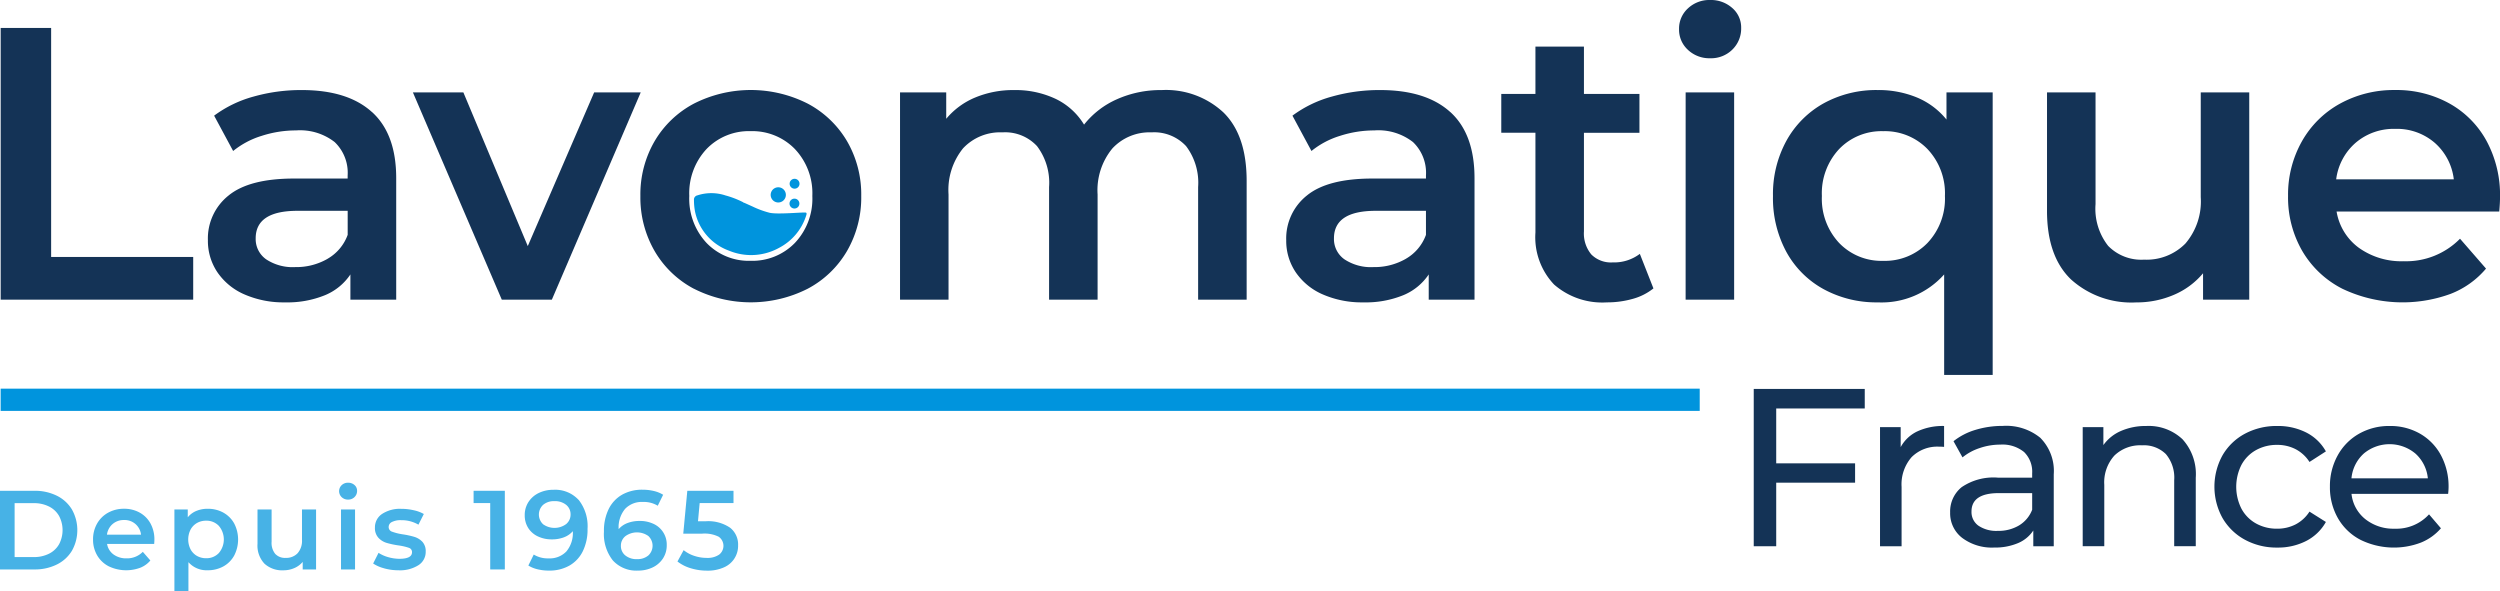 <svg xmlns="http://www.w3.org/2000/svg" xmlns:xlink="http://www.w3.org/1999/xlink" width="296.146" height="70.041" viewBox="0 0 296.146 70.041">
  <defs>
    <clipPath id="clip-path">
      <rect id="Rectangle_1701" data-name="Rectangle 1701" width="296.146" height="70.041" fill="none"/>
    </clipPath>
    <clipPath id="clip-path-3">
      <rect id="Rectangle_1699" data-name="Rectangle 1699" width="87.434" height="12.858" fill="none"/>
    </clipPath>
  </defs>
  <g id="Groupe_3862" data-name="Groupe 3862" clip-path="url(#clip-path)">
    <path id="Tracé_10094" data-name="Tracé 10094" d="M.094,3.878V36.064H22.9V31.006H6.071V3.878Z" transform="translate(-0.014 -0.567)" fill="#143356"/>
    <g id="Groupe_3861" data-name="Groupe 3861">
      <g id="Groupe_3860" data-name="Groupe 3860" clip-path="url(#clip-path)">
        <path id="Tracé_10095" data-name="Tracé 10095" d="M48.28,15.094q2.874,2.6,2.874,7.84V37.325H45.728V34.336a6.686,6.686,0,0,1-3.012,2.46,11.776,11.776,0,0,1-4.713.85,11.557,11.557,0,0,1-4.828-.943,7.446,7.446,0,0,1-3.2-2.621,6.64,6.64,0,0,1-1.127-3.793,6.5,6.5,0,0,1,2.46-5.311q2.46-2,7.748-2h6.346v-.368a5.036,5.036,0,0,0-1.54-3.954,6.668,6.668,0,0,0-4.575-1.379,13.2,13.2,0,0,0-4.07.644,10.005,10.005,0,0,0-3.379,1.793l-2.253-4.185a13.966,13.966,0,0,1,4.644-2.253,20.669,20.669,0,0,1,5.746-.78q5.426,0,8.3,2.6M43.038,32.473a5.375,5.375,0,0,0,2.368-2.827V26.8H39.474q-4.966,0-4.966,3.264a2.929,2.929,0,0,0,1.242,2.484,5.691,5.691,0,0,0,3.448.919,7.415,7.415,0,0,0,3.839-.989" transform="translate(-4.22 -1.828)" fill="#143356"/>
        <path id="Tracé_10096" data-name="Tracé 10096" d="M84.281,12.818,73.752,37.372H67.821L57.291,12.818h5.978L70.9,31.027l7.863-18.208Z" transform="translate(-8.38 -1.875)" fill="#143356"/>
        <path id="Tracé_10097" data-name="Tracé 10097" d="M95.2,36.037a11.716,11.716,0,0,1-4.667-4.483,12.656,12.656,0,0,1-1.678-6.506,12.536,12.536,0,0,1,1.678-6.483A11.776,11.776,0,0,1,95.2,14.1a14.9,14.9,0,0,1,13.472,0,11.787,11.787,0,0,1,4.667,4.46,12.544,12.544,0,0,1,1.678,6.483,12.663,12.663,0,0,1-1.678,6.506,11.727,11.727,0,0,1-4.667,4.483,14.9,14.9,0,0,1-13.472,0m11.955-5.425a7.613,7.613,0,0,0,2.069-5.564,7.615,7.615,0,0,0-2.069-5.564,7.025,7.025,0,0,0-5.242-2.115,6.947,6.947,0,0,0-5.219,2.115,7.664,7.664,0,0,0-2.046,5.564,7.662,7.662,0,0,0,2.046,5.564,6.945,6.945,0,0,0,5.219,2.116,7.023,7.023,0,0,0,5.242-2.116" transform="translate(-12.996 -1.828)" fill="#143356"/>
        <path id="Tracé_10098" data-name="Tracé 10098" d="M163.229,15.185q2.712,2.689,2.713,8.069v14.07h-5.748V23.99a7.189,7.189,0,0,0-1.425-4.85,5.142,5.142,0,0,0-4.093-1.632,5.993,5.993,0,0,0-4.643,1.908,7.784,7.784,0,0,0-1.748,5.449V37.325h-5.747V23.99a7.189,7.189,0,0,0-1.426-4.85,5.14,5.14,0,0,0-4.092-1.632,6.015,6.015,0,0,0-4.667,1.885,7.839,7.839,0,0,0-1.725,5.472V37.325h-5.746V12.771h5.472V15.9a8.933,8.933,0,0,1,3.448-2.528,11.707,11.707,0,0,1,4.6-.874,11.109,11.109,0,0,1,4.9,1.035,7.949,7.949,0,0,1,3.379,3.058,10.228,10.228,0,0,1,3.908-3.012,12.691,12.691,0,0,1,5.288-1.081,9.988,9.988,0,0,1,7.357,2.69" transform="translate(-18.266 -1.828)" fill="#143356"/>
        <path id="Tracé_10099" data-name="Tracé 10099" d="M197.9,15.094q2.872,2.6,2.874,7.84V37.325h-5.425V34.336a6.686,6.686,0,0,1-3.012,2.46,11.776,11.776,0,0,1-4.713.85,11.557,11.557,0,0,1-4.828-.943,7.446,7.446,0,0,1-3.2-2.621,6.64,6.64,0,0,1-1.127-3.793,6.5,6.5,0,0,1,2.46-5.311q2.46-2,7.748-2h6.346v-.368a5.036,5.036,0,0,0-1.54-3.954,6.668,6.668,0,0,0-4.575-1.379,13.2,13.2,0,0,0-4.07.644,10.006,10.006,0,0,0-3.379,1.793l-2.253-4.185a13.966,13.966,0,0,1,4.644-2.253,20.669,20.669,0,0,1,5.746-.78q5.426,0,8.3,2.6m-5.242,17.379a5.374,5.374,0,0,0,2.368-2.827V26.8h-5.932q-4.966,0-4.966,3.264a2.929,2.929,0,0,0,1.242,2.484,5.691,5.691,0,0,0,3.448.919,7.415,7.415,0,0,0,3.839-.989" transform="translate(-26.105 -1.828)" fill="#143356"/>
        <path id="Tracé_10100" data-name="Tracé 10100" d="M226.332,35.109a6.771,6.771,0,0,1-2.46,1.241,11.083,11.083,0,0,1-3.057.414,8.677,8.677,0,0,1-6.254-2.116,8.135,8.135,0,0,1-2.207-6.161V16.671h-4.046v-4.6h4.046V6.463H218.1v5.61h6.575v4.6H218.1V28.35a3.883,3.883,0,0,0,.874,2.736,3.276,3.276,0,0,0,2.529.943,5.05,5.05,0,0,0,3.219-1.012Z" transform="translate(-30.469 -0.945)" fill="#143356"/>
        <path id="Tracé_10101" data-name="Tracé 10101" d="M234.032,5.909a3.228,3.228,0,0,1-1.057-2.46,3.231,3.231,0,0,1,1.057-2.46A3.692,3.692,0,0,1,236.653,0a3.8,3.8,0,0,1,2.62.943,3.036,3.036,0,0,1,1.059,2.368A3.472,3.472,0,0,1,239.3,5.863,3.582,3.582,0,0,1,236.653,6.9a3.692,3.692,0,0,1-2.621-.989m-.276,5.034H239.5V35.5h-5.747Z" transform="translate(-34.077)" fill="#143356"/>
        <path id="Tracé_10102" data-name="Tracé 10102" d="M272.032,12.771V46.245h-5.748V34.335a9.909,9.909,0,0,1-7.863,3.311,13.031,13.031,0,0,1-6.413-1.563,11.119,11.119,0,0,1-4.415-4.414,13.4,13.4,0,0,1-1.586-6.622,13.145,13.145,0,0,1,1.609-6.575,11.326,11.326,0,0,1,4.414-4.414,12.915,12.915,0,0,1,6.391-1.563,11.9,11.9,0,0,1,4.622.873,8.912,8.912,0,0,1,3.517,2.621V12.771Zm-7.725,17.84a7.617,7.617,0,0,0,2.069-5.564,7.618,7.618,0,0,0-2.069-5.564,7.024,7.024,0,0,0-5.242-2.115,6.95,6.95,0,0,0-5.219,2.115,7.663,7.663,0,0,0-2.046,5.564,7.662,7.662,0,0,0,2.046,5.564,6.947,6.947,0,0,0,5.219,2.116,7.021,7.021,0,0,0,5.242-2.116" transform="translate(-35.983 -1.828)" fill="#143356"/>
        <path id="Tracé_10103" data-name="Tracé 10103" d="M307.987,12.818V37.371h-5.472V34.245a9.138,9.138,0,0,1-3.448,2.552,11.1,11.1,0,0,1-4.461.9,10.671,10.671,0,0,1-7.747-2.735q-2.829-2.735-2.828-8.116V12.818h5.748V26.06A7.113,7.113,0,0,0,291.273,31a5.472,5.472,0,0,0,4.252,1.632,6.444,6.444,0,0,0,4.9-1.908,7.668,7.668,0,0,0,1.817-5.495V12.818Z" transform="translate(-41.545 -1.875)" fill="#143356"/>
        <path id="Tracé_10104" data-name="Tracé 10104" d="M342.491,26.887H323.225a6.677,6.677,0,0,0,2.644,4.3,8.668,8.668,0,0,0,5.31,1.586,8.949,8.949,0,0,0,6.668-2.667l3.08,3.54a10.381,10.381,0,0,1-4.184,2.989,16.579,16.579,0,0,1-12.828-.6,11.58,11.58,0,0,1-4.76-4.484,12.653,12.653,0,0,1-1.678-6.506,12.839,12.839,0,0,1,1.632-6.46,11.581,11.581,0,0,1,4.528-4.483,13.22,13.22,0,0,1,6.529-1.609,12.887,12.887,0,0,1,6.414,1.586A11.229,11.229,0,0,1,341,18.542a13.514,13.514,0,0,1,1.587,6.644q0,.6-.092,1.7M325.5,18.726a6.868,6.868,0,0,0-2.323,4.345h13.933a6.78,6.78,0,0,0-2.253-4.322,6.853,6.853,0,0,0-4.69-1.655,6.933,6.933,0,0,0-4.667,1.632" transform="translate(-46.437 -1.828)" fill="#143356"/>
        <path id="Tracé_10105" data-name="Tracé 10105" d="M246,56.28v6.5h9.344v2.29H246V72.6h-2.662V53.965h13.15V56.28Z" transform="translate(-35.593 -7.893)" fill="#143356"/>
        <path id="Tracé_10106" data-name="Tracé 10106" d="M265.282,59.747a7.151,7.151,0,0,1,3.168-.639v2.476a5.209,5.209,0,0,0-.587-.026A4.3,4.3,0,0,0,264.6,62.8a4.9,4.9,0,0,0-1.185,3.528v7.028h-2.555V59.242h2.448v2.369a4.363,4.363,0,0,1,1.97-1.864" transform="translate(-38.156 -8.646)" fill="#143356"/>
        <path id="Tracé_10107" data-name="Tracé 10107" d="M281.306,60.547a5.554,5.554,0,0,1,1.557,4.286v8.519H280.44V71.488a4.038,4.038,0,0,1-1.824,1.5,6.949,6.949,0,0,1-2.809.519,5.871,5.871,0,0,1-3.793-1.145,3.667,3.667,0,0,1-1.424-3.008,3.7,3.7,0,0,1,1.358-2.995,6.688,6.688,0,0,1,4.311-1.131h4.047v-.505a3.261,3.261,0,0,0-.958-2.53,4.044,4.044,0,0,0-2.822-.878,7.47,7.47,0,0,0-2.449.412,6.29,6.29,0,0,0-2.023,1.1l-1.065-1.917a7.732,7.732,0,0,1,2.608-1.345,10.946,10.946,0,0,1,3.222-.466,6.384,6.384,0,0,1,4.486,1.438m-2.542,10.342a3.729,3.729,0,0,0,1.544-1.85v-1.97h-3.94q-3.248,0-3.247,2.184a1.975,1.975,0,0,0,.824,1.677,3.776,3.776,0,0,0,2.29.612,4.744,4.744,0,0,0,2.53-.652" transform="translate(-39.579 -8.646)" fill="#143356"/>
        <path id="Tracé_10108" data-name="Tracé 10108" d="M300.793,60.666a6.129,6.129,0,0,1,1.584,4.566v8.119h-2.555V65.524a4.329,4.329,0,0,0-.985-3.087,3.705,3.705,0,0,0-2.822-1.039,4.4,4.4,0,0,0-3.275,1.211,4.737,4.737,0,0,0-1.2,3.475v7.267h-2.556V59.242h2.449v2.129a4.971,4.971,0,0,1,2.089-1.677,7.312,7.312,0,0,1,2.995-.586,5.83,5.83,0,0,1,4.273,1.557" transform="translate(-42.27 -8.646)" fill="#143356"/>
        <path id="Tracé_10109" data-name="Tracé 10109" d="M310.866,72.579a6.831,6.831,0,0,1-2.649-2.569,7.676,7.676,0,0,1,0-7.427,6.728,6.728,0,0,1,2.649-2.556,7.929,7.929,0,0,1,3.847-.919,7.394,7.394,0,0,1,3.421.772,5.507,5.507,0,0,1,2.329,2.237l-1.943,1.251a4.339,4.339,0,0,0-1.651-1.517,4.713,4.713,0,0,0-2.182-.505,5.045,5.045,0,0,0-2.489.612,4.362,4.362,0,0,0-1.731,1.743,5.757,5.757,0,0,0,0,5.217,4.359,4.359,0,0,0,1.731,1.744,5.045,5.045,0,0,0,2.489.612,4.7,4.7,0,0,0,2.182-.505,4.339,4.339,0,0,0,1.651-1.517l1.943,1.224a5.575,5.575,0,0,1-2.329,2.249,7.274,7.274,0,0,1-3.421.785,7.832,7.832,0,0,1-3.847-.931" transform="translate(-44.942 -8.646)" fill="#143356"/>
        <path id="Tracé_10110" data-name="Tracé 10110" d="M337.289,67.149H325.842a4.426,4.426,0,0,0,1.637,2.994,5.338,5.338,0,0,0,3.473,1.132,5.233,5.233,0,0,0,4.074-1.7l1.41,1.65a6.178,6.178,0,0,1-2.383,1.7,8.982,8.982,0,0,1-7.147-.333,6.545,6.545,0,0,1-2.676-2.569,7.365,7.365,0,0,1-.944-3.727,7.478,7.478,0,0,1,.918-3.7,6.576,6.576,0,0,1,2.53-2.569,7.192,7.192,0,0,1,3.633-.919,7.048,7.048,0,0,1,3.606.919,6.458,6.458,0,0,1,2.477,2.569,7.827,7.827,0,0,1,.891,3.779,7.447,7.447,0,0,1-.053.773m-10-4.766a4.505,4.505,0,0,0-1.451,2.928h9.05a4.538,4.538,0,0,0-1.451-2.915,4.764,4.764,0,0,0-6.149-.014" transform="translate(-47.287 -8.646)" fill="#143356"/>
        <rect id="Rectangle_1698" data-name="Rectangle 1698" width="201.271" height="2.635" transform="translate(0.075 46.039)" fill="#0094dd"/>
        <g id="Groupe_3859" data-name="Groupe 3859" transform="translate(0 57.183)" opacity="0.72">
          <g id="Groupe_3858" data-name="Groupe 3858">
            <g id="Groupe_3857" data-name="Groupe 3857" clip-path="url(#clip-path-3)">
              <path id="Tracé_10111" data-name="Tracé 10111" d="M0,68.1H4.073a5.844,5.844,0,0,1,2.648.579,4.29,4.29,0,0,1,1.8,1.637,4.99,4.99,0,0,1,0,4.885,4.29,4.29,0,0,1-1.8,1.637,5.844,5.844,0,0,1-2.648.579H0Zm3.993,7.853a3.955,3.955,0,0,0,1.8-.393,2.812,2.812,0,0,0,1.2-1.118,3.59,3.59,0,0,0,0-3.367,2.81,2.81,0,0,0-1.2-1.118,3.955,3.955,0,0,0-1.8-.393H1.731v6.388Z" transform="translate(0 -67.145)" fill="#0094dd"/>
              <path id="Tracé_10112" data-name="Tracé 10112" d="M20.149,74.763H14.572a1.935,1.935,0,0,0,.766,1.245,2.51,2.51,0,0,0,1.537.459,2.59,2.59,0,0,0,1.93-.773L19.7,76.72a3,3,0,0,1-1.211.865,4.793,4.793,0,0,1-3.714-.172,3.358,3.358,0,0,1-1.377-1.3,3.661,3.661,0,0,1-.487-1.883,3.721,3.721,0,0,1,.473-1.871,3.356,3.356,0,0,1,1.311-1.3,3.82,3.82,0,0,1,1.89-.466,3.724,3.724,0,0,1,1.856.459,3.252,3.252,0,0,1,1.278,1.292,3.908,3.908,0,0,1,.459,1.923c0,.116-.009.28-.026.493M15.231,72.4a1.982,1.982,0,0,0-.672,1.258h4.033a1.945,1.945,0,0,0-2.01-1.731,2.007,2.007,0,0,0-1.351.473" transform="translate(-1.888 -67.509)" fill="#0094dd"/>
              <path id="Tracé_10113" data-name="Tracé 10113" d="M29.993,71.05a3.264,3.264,0,0,1,1.284,1.277,4.133,4.133,0,0,1,0,3.814,3.253,3.253,0,0,1-1.284,1.284,3.769,3.769,0,0,1-1.857.453,2.869,2.869,0,0,1-2.276-.959v3.447H24.2v-9.69H25.78v.931a2.568,2.568,0,0,1,1.019-.758,3.446,3.446,0,0,1,1.338-.254,3.769,3.769,0,0,1,1.857.453m-.533,4.791a2.485,2.485,0,0,0,0-3.221,2.014,2.014,0,0,0-1.511-.612,2.139,2.139,0,0,0-1.077.273,1.971,1.971,0,0,0-.759.779,2.6,2.6,0,0,0,0,2.343,1.971,1.971,0,0,0,.759.779,2.139,2.139,0,0,0,1.077.272,2.007,2.007,0,0,0,1.511-.612" transform="translate(-3.539 -67.509)" fill="#0094dd"/>
              <path id="Tracé_10114" data-name="Tracé 10114" d="M42.668,70.691V77.8H41.084v-.9a2.644,2.644,0,0,1-1,.738,3.206,3.206,0,0,1-1.291.26,3.091,3.091,0,0,1-2.243-.792,3.125,3.125,0,0,1-.819-2.349V70.691H37.4v3.833a2.059,2.059,0,0,0,.433,1.431,1.583,1.583,0,0,0,1.231.472,1.863,1.863,0,0,0,1.417-.552A2.216,2.216,0,0,0,41,74.284V70.691Z" transform="translate(-5.227 -67.523)" fill="#0094dd"/>
              <path id="Tracé_10115" data-name="Tracé 10115" d="M47.358,68.691a.98.98,0,0,1,0-1.424,1.065,1.065,0,0,1,.758-.287,1.1,1.1,0,0,1,.759.273.881.881,0,0,1,.306.686,1,1,0,0,1-.3.738,1.037,1.037,0,0,1-.766.3,1.064,1.064,0,0,1-.758-.286m-.08,1.457h1.664v7.107H47.278Z" transform="translate(-6.882 -66.98)" fill="#0094dd"/>
              <path id="Tracé_10116" data-name="Tracé 10116" d="M53.093,77.652a4.251,4.251,0,0,1-1.317-.572l.639-1.265a4.1,4.1,0,0,0,1.151.513,4.774,4.774,0,0,0,1.324.193q1.492,0,1.491-.785a.524.524,0,0,0-.38-.519,6.554,6.554,0,0,0-1.217-.28,9.786,9.786,0,0,1-1.431-.306,2.2,2.2,0,0,1-.959-.606,1.69,1.69,0,0,1-.406-1.2,1.894,1.894,0,0,1,.845-1.617,3.85,3.85,0,0,1,2.283-.605,6.577,6.577,0,0,1,1.463.166,4.117,4.117,0,0,1,1.2.446l-.639,1.264a3.947,3.947,0,0,0-2.036-.532,2.252,2.252,0,0,0-1.112.219.654.654,0,0,0-.379.579.578.578,0,0,0,.406.566,6.425,6.425,0,0,0,1.258.312,9.88,9.88,0,0,1,1.4.306,2.207,2.207,0,0,1,.938.586A1.637,1.637,0,0,1,58,75.682a1.852,1.852,0,0,1-.866,1.6,4.077,4.077,0,0,1-2.355.6,6.384,6.384,0,0,1-1.69-.226" transform="translate(-7.573 -67.51)" fill="#0094dd"/>
              <path id="Tracé_10117" data-name="Tracé 10117" d="M69.413,68.1v9.318H67.683V69.554h-1.97V68.1Z" transform="translate(-9.612 -67.145)" fill="#0094dd"/>
              <path id="Tracé_10118" data-name="Tracé 10118" d="M79.189,69.145a5.024,5.024,0,0,1,1.059,3.435,5.8,5.8,0,0,1-.572,2.682,3.965,3.965,0,0,1-1.6,1.69,4.8,4.8,0,0,1-2.389.579,5.714,5.714,0,0,1-1.351-.153,3.653,3.653,0,0,1-1.1-.447l.639-1.3a3.18,3.18,0,0,0,1.771.452,2.712,2.712,0,0,0,2.1-.826,3.4,3.4,0,0,0,.759-2.382v-.014a2.592,2.592,0,0,1-1.052.726,3.977,3.977,0,0,1-1.438.246,3.757,3.757,0,0,1-1.65-.353,2.718,2.718,0,0,1-1.145-1,2.753,2.753,0,0,1-.412-1.5,2.824,2.824,0,0,1,.452-1.591,3,3,0,0,1,1.224-1.058,3.931,3.931,0,0,1,1.731-.373,3.76,3.76,0,0,1,2.974,1.2M77.712,72.02a1.445,1.445,0,0,0,.526-1.145,1.427,1.427,0,0,0-.512-1.124,2.09,2.09,0,0,0-1.418-.446,1.955,1.955,0,0,0-1.317.433,1.57,1.57,0,0,0,0,2.309,2.328,2.328,0,0,0,2.722-.026" transform="translate(-10.649 -67.122)" fill="#0094dd"/>
              <path id="Tracé_10119" data-name="Tracé 10119" d="M89.681,72a2.682,2.682,0,0,1,1.557,2.509,2.822,2.822,0,0,1-.452,1.59,2.993,2.993,0,0,1-1.225,1.058,3.925,3.925,0,0,1-1.73.373,3.763,3.763,0,0,1-2.975-1.2A5.03,5.03,0,0,1,83.8,72.9a5.8,5.8,0,0,1,.572-2.682,3.965,3.965,0,0,1,1.6-1.69,4.8,4.8,0,0,1,2.389-.579,5.759,5.759,0,0,1,1.351.153,3.684,3.684,0,0,1,1.1.446l-.639,1.3A3.182,3.182,0,0,0,88.4,69.4a2.711,2.711,0,0,0-2.1.826,3.4,3.4,0,0,0-.759,2.382v.014a2.594,2.594,0,0,1,1.052-.726,3.975,3.975,0,0,1,1.437-.246A3.761,3.761,0,0,1,89.681,72m-.626,3.74a1.572,1.572,0,0,0,0-2.309,2.328,2.328,0,0,0-2.722.026,1.445,1.445,0,0,0-.526,1.145,1.427,1.427,0,0,0,.512,1.124,2.085,2.085,0,0,0,1.418.446,1.956,1.956,0,0,0,1.317-.432" transform="translate(-12.257 -67.122)" fill="#0094dd"/>
              <path id="Tracé_10120" data-name="Tracé 10120" d="M100.237,72.476a2.538,2.538,0,0,1,.945,2.083,2.769,2.769,0,0,1-1.65,2.6,4.654,4.654,0,0,1-2.036.4,6.547,6.547,0,0,1-1.93-.286A4.755,4.755,0,0,1,94,76.476l.732-1.345a3.934,3.934,0,0,0,1.245.673,4.635,4.635,0,0,0,1.5.246,2.43,2.43,0,0,0,1.445-.379,1.313,1.313,0,0,0-.04-2.129,3.745,3.745,0,0,0-1.937-.366H94.687l.479-5.072h5.471v1.451H96.63l-.2,2.157h.891a4.588,4.588,0,0,1,2.915.765" transform="translate(-13.748 -67.145)" fill="#0094dd"/>
            </g>
          </g>
        </g>
        <path id="Tracé_10121" data-name="Tracé 10121" d="M109.577,29.115c-.128-.108-3.569.266-4.439-.021a10.767,10.767,0,0,1-1.911-.712L102.2,27.92c.166.09-.184-.02,0,0a10.941,10.941,0,0,0-2.18-.85,5.324,5.324,0,0,0-3.322-.007.508.508,0,0,0-.406.548A7.127,7.127,0,0,0,96.422,29a6.277,6.277,0,0,0,4,4.606,6.83,6.83,0,0,0,5.939-.321,6.521,6.521,0,0,0,3.223-3.834c.038-.11.086-.256-.006-.334" transform="translate(-14.085 -3.92)" fill="#0094dd"/>
        <path id="Tracé_10122" data-name="Tracé 10122" d="M110.568,28.539a.585.585,0,1,0-.826.045.584.584,0,0,0,.826-.045" transform="translate(-16.023 -4.032)" fill="#0094dd"/>
        <path id="Tracé_10123" data-name="Tracé 10123" d="M107.38,27.665a.9.9,0,1,0-.328-1.223.9.9,0,0,0,.328,1.223" transform="translate(-15.641 -3.802)" fill="#0094dd"/>
        <path id="Tracé_10124" data-name="Tracé 10124" d="M110.293,25.961a.585.585,0,1,0-.71-.423.584.584,0,0,0,.71.423" transform="translate(-16.026 -3.629)" fill="#0094dd"/>
      </g>
    </g>
  </g>
</svg>
